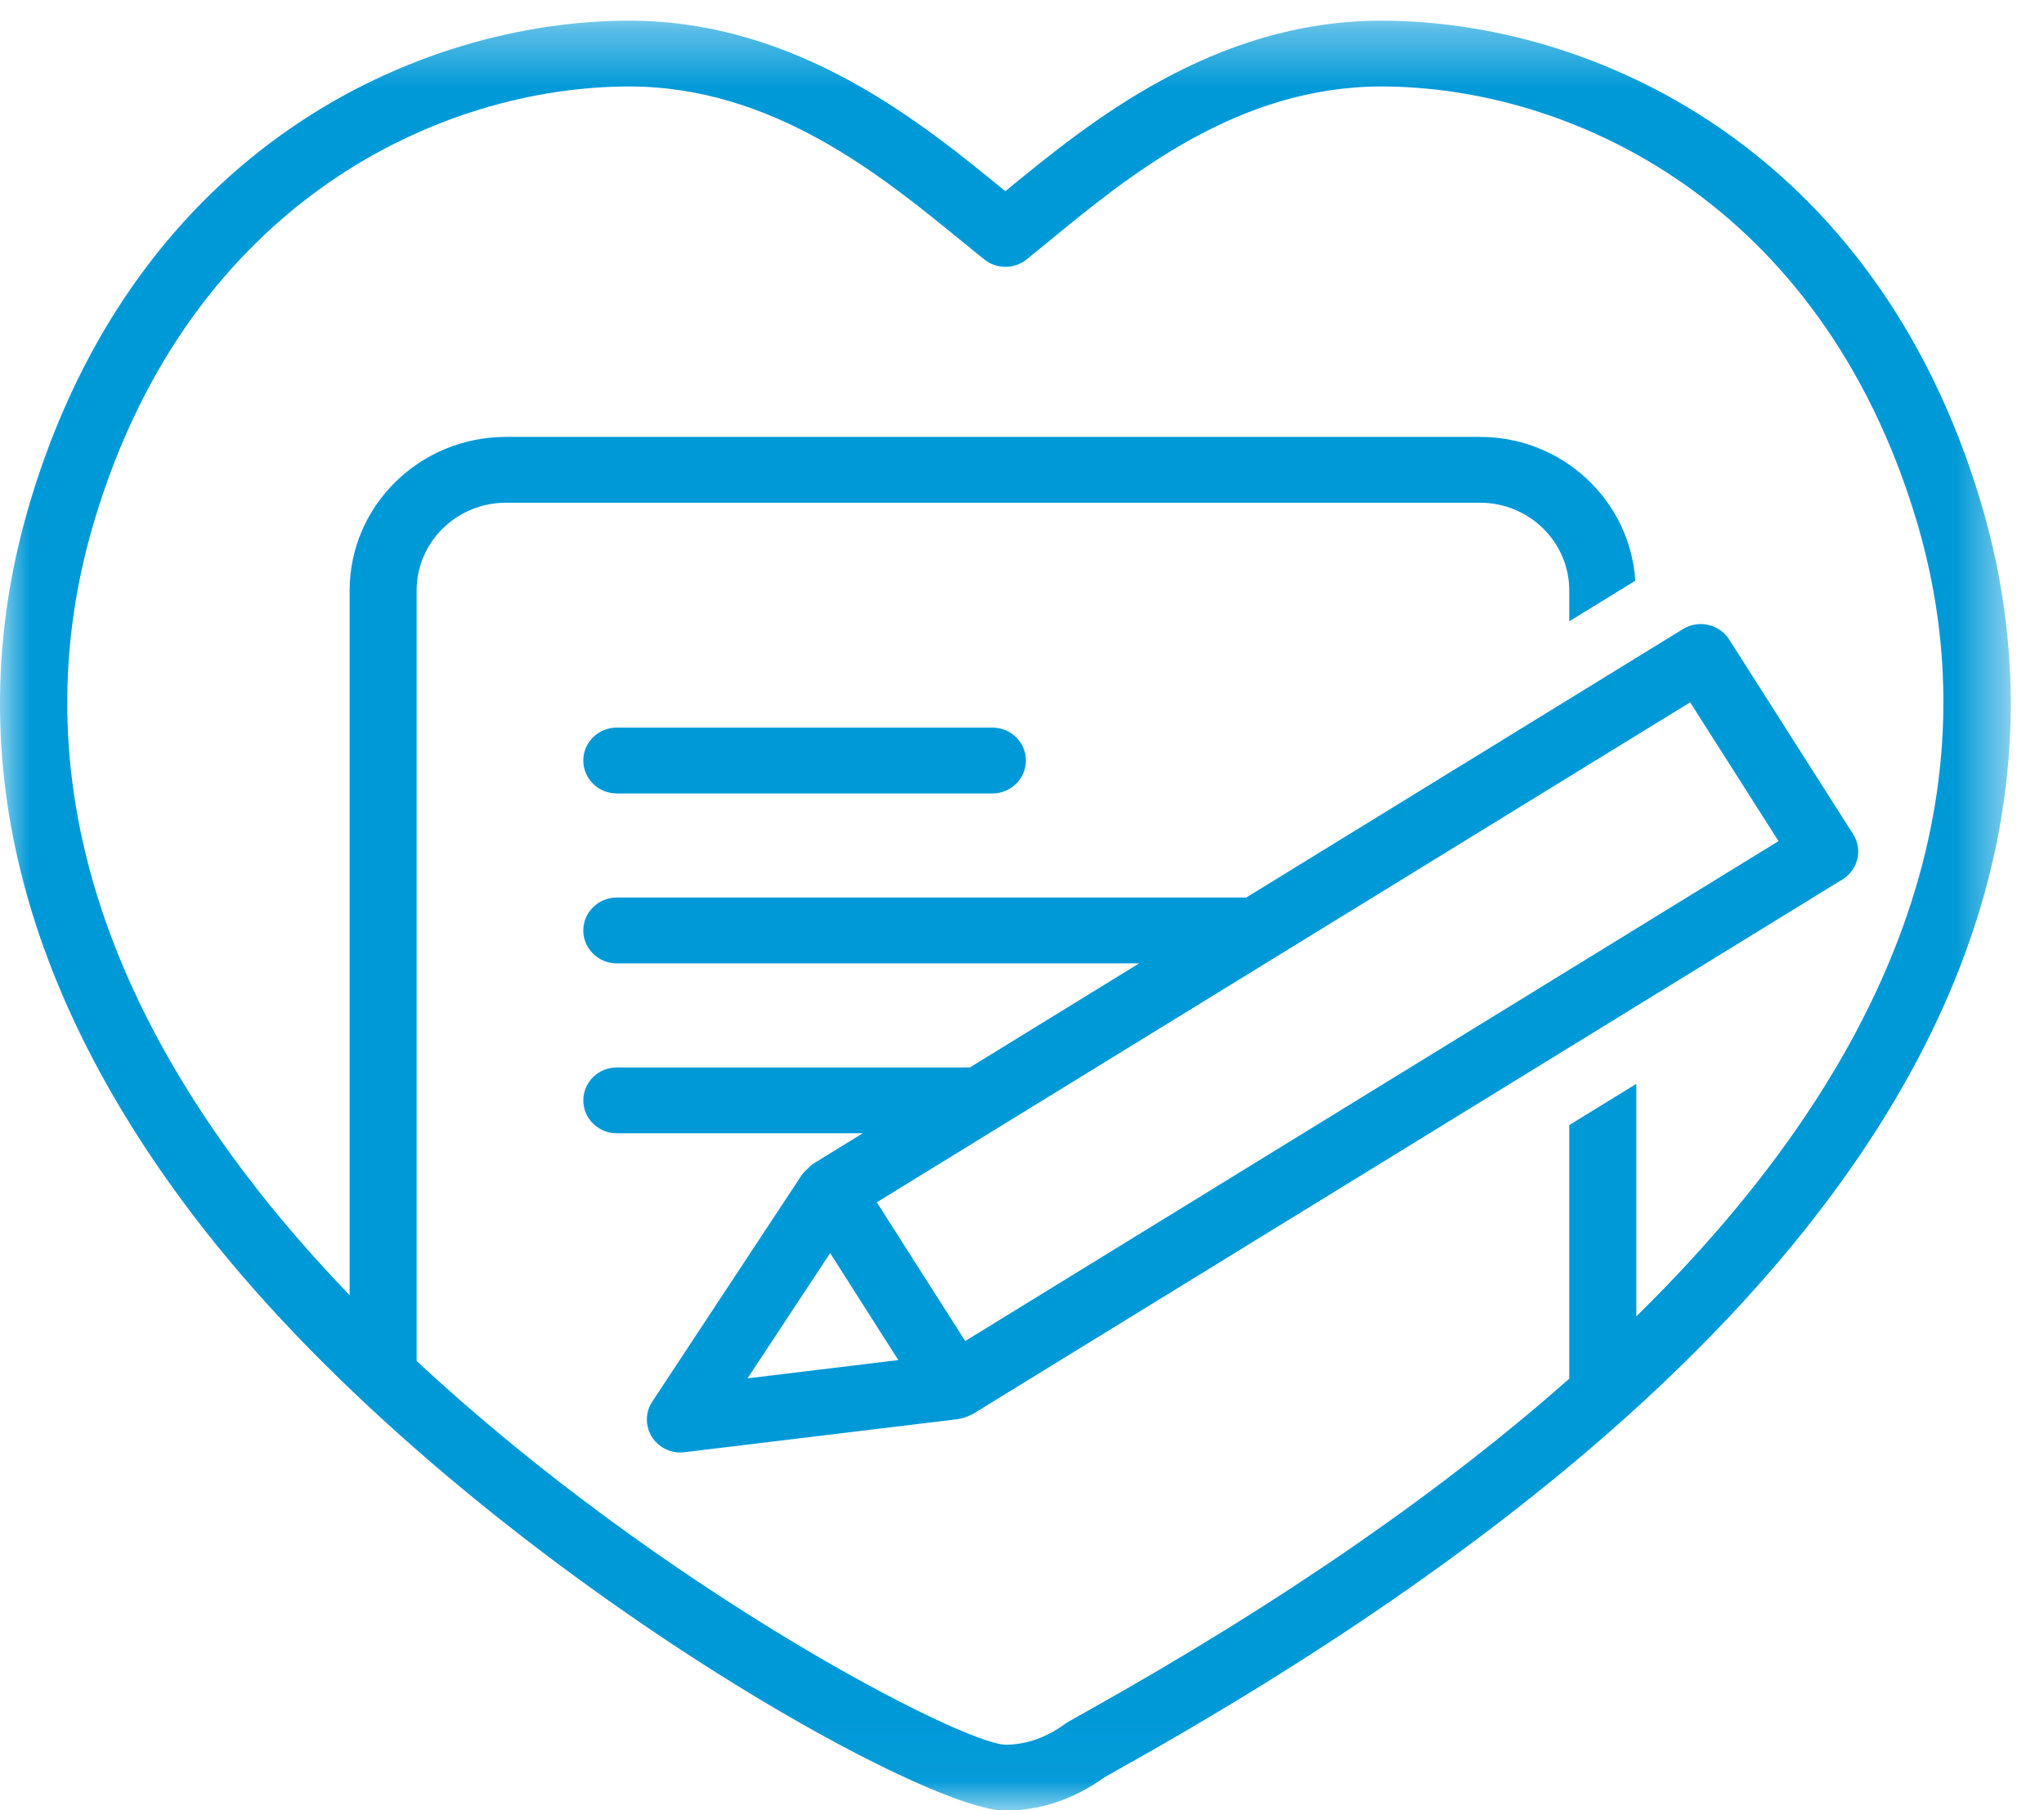 <svg width="35" height="31" viewBox="0 0 35 31" fill="none" xmlns="http://www.w3.org/2000/svg">
<g clip-path="url(#clip0_9771_133437)">
<mask id="mask0_9771_133437" style="mask-type:alpha" maskUnits="userSpaceOnUse" x="0" y="0" width="35" height="31">
<path d="M0 0.354H34.431V30.972H0V0.354Z" fill="white"/>
</mask>
<g mask="url(#mask0_9771_133437)">
<path fill-rule="evenodd" clip-rule="evenodd" d="M28.019 22.543V18.561L26.871 19.267V23.61C24.777 25.461 22.068 27.374 18.588 29.319L18.301 29.48C18.28 29.492 18.259 29.505 18.24 29.519C17.924 29.754 17.57 29.878 17.216 29.878H17.212C16.445 29.848 11.325 27.21 7.134 23.306V10.111C7.134 9.283 7.82 8.609 8.664 8.609H25.342C26.186 8.609 26.871 9.283 26.871 10.111V10.64L28.002 9.945C27.913 8.574 26.761 7.482 25.342 7.482H8.664C7.187 7.482 5.987 8.661 5.987 10.111V22.18C5.353 21.52 4.754 20.832 4.214 20.12C1.383 16.386 0.509 12.616 1.616 8.916C3.258 3.428 7.576 1.481 10.775 1.481C13.229 1.481 15.093 3.006 16.456 4.12L16.854 4.443C17.064 4.612 17.368 4.612 17.58 4.442L17.967 4.126C19.327 3.01 21.19 1.481 23.655 1.481C26.855 1.481 31.173 3.428 32.817 8.915C33.852 12.378 33.494 17.169 28.019 22.543ZM33.917 8.597C32.096 2.513 27.25 0.354 23.655 0.354C20.774 0.354 18.642 2.104 17.231 3.261L17.215 3.274L17.19 3.254C15.777 2.099 13.643 0.354 10.775 0.354C7.18 0.354 2.336 2.513 0.515 8.597C-0.699 12.656 0.236 16.76 3.294 20.794C7.541 26.395 15.69 30.998 17.206 31.006C17.207 31.006 17.215 31.006 17.216 31.006C17.809 31.006 18.392 30.811 18.901 30.442L19.156 30.298C34.206 21.887 35.49 13.855 33.917 8.597Z" fill="#0099D8"/>
<path fill-rule="evenodd" clip-rule="evenodd" d="M16.528 22.965L15.014 20.589L28.941 12.027L30.454 14.404L16.528 22.965ZM14.215 21.459L15.382 23.291L12.8 23.604L14.215 21.459ZM29.609 10.951C29.528 10.825 29.399 10.735 29.252 10.701C29.103 10.668 28.947 10.693 28.818 10.773L21.34 15.37H10.562C10.245 15.37 9.988 15.623 9.988 15.934C9.988 16.245 10.245 16.498 10.562 16.498H19.505L16.604 18.282C16.602 18.282 16.6 18.28 16.597 18.28H10.562C10.245 18.28 9.988 18.532 9.988 18.844C9.988 19.155 10.245 19.407 10.562 19.407H14.773L13.919 19.933C13.916 19.934 13.915 19.937 13.912 19.939C13.881 19.958 13.857 19.988 13.83 20.014C13.803 20.04 13.772 20.063 13.751 20.094C13.748 20.098 13.744 20.099 13.741 20.103L11.168 24.004C11.047 24.187 11.046 24.424 11.164 24.609C11.27 24.775 11.454 24.874 11.65 24.874C11.673 24.874 11.697 24.872 11.72 24.869L16.416 24.301C16.425 24.301 16.433 24.294 16.442 24.293C16.498 24.283 16.553 24.266 16.606 24.239C16.617 24.234 16.628 24.231 16.639 24.225C16.643 24.223 16.646 24.222 16.65 24.22L31.549 15.06C31.818 14.895 31.899 14.547 31.731 14.284L29.609 10.951ZM10.562 13.588H16.993C17.31 13.588 17.567 13.335 17.567 13.024C17.567 12.712 17.31 12.46 16.993 12.46H10.562C10.245 12.46 9.988 12.712 9.988 13.024C9.988 13.335 10.245 13.588 10.562 13.588Z" fill="#0099D8"/>
</g>
</g>
<defs>
<clipPath id="clip0_9771_133437">
<rect width="35" height="31" fill="white"/>
</clipPath>
</defs>
</svg>

